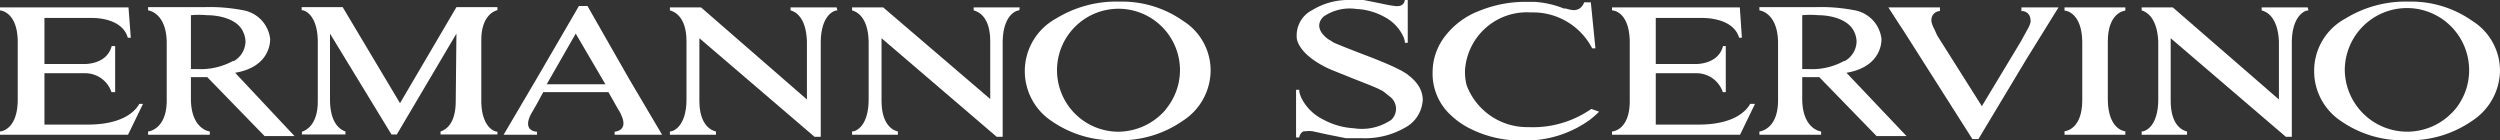 <svg xmlns="http://www.w3.org/2000/svg" viewBox="0 0 108.56 6.09"><rect x="0" y="0" width="108.56" height="6.09" fill="#333333" stroke="none"/><defs><style>.cls-1{fill:#fff;}</style></defs><g id="Layer_2" data-name="Layer 2"><g id="图层_1" data-name="图层 1"><path class="cls-1" d="M75.52,1.64h.12L75.55.32H70V.45s.73,0,.77,1.31h0V4.39h0c0,1.29-.77,1.32-.77,1.32v.14h5.56l.65-1.34H76c-.16.29-.67.88-2.17.9H71.9V3.18h1.74A1.2,1.2,0,0,1,74.81,4h.13V2h-.12c-.21.82-1.2.78-1.2.78H71.9v-2h1.95S75.25.71,75.52,1.64Z"/><path class="cls-1" d="M77.21,4.36c0,1.28-.81,1.35-.81,1.35v.14h2.68V5.71s-.79-.08-.82-1.36v-1H79l2.49,2.56h1.3L80.18,3.16c1.61-.27,1.52-1.48,1.52-1.48A1.43,1.43,0,0,0,80.5.44,7.59,7.59,0,0,0,78.83.31H76.4V.45s.78.08.81,1.36Zm2.88-1.72A2.85,2.85,0,0,1,78.56,3h-.3V.66a3.87,3.87,0,0,1,.7,0h0c.48,0,1.32.15,1.57.75a1,1,0,0,1,.09.41,1,1,0,0,1-.53.84"/><path class="cls-1" d="M44.26.45c-.18,0-.7.26-.72,1.34V5.94h-.26l-5-4.28V4.38c0,1.08.53,1.29.71,1.33v.14H37V5.71c.19,0,.7-.25.72-1.33V1.79C37.69.71,37.18.5,37,.45V.32h1.35L43,4.3V1.79c0-1.08-.53-1.29-.72-1.34V.32h2Z"/><path class="cls-1" d="M100.24.45c-.18,0-.7.26-.72,1.34V5.94h-.26l-5-4.28V4.38c0,1.08.53,1.29.71,1.33v.14H93V5.71c.19,0,.7-.25.72-1.33V1.79C93.67.71,93.16.5,93,.45V.32h1.35l4.61,4V1.79C98.91.71,98.4.5,98.21.45V.32h2Z"/><path class="cls-1" d="M5.55,1.64h.13L5.58.32H0V.45S.74.49.77,1.76h0V4.39h0C.74,5.68,0,5.71,0,5.71v.14H5.56l.65-1.34H6.05c-.16.29-.67.88-2.17.9H1.93V3.18H3.67A1.2,1.2,0,0,1,4.84,4H5V2H4.85c-.21.82-1.2.78-1.2.78H1.93v-2h2S5.29.71,5.55,1.64Z"/><path class="cls-1" d="M57.54,1.59a.89.89,0,0,0,.22.16l.14.09c.14.07.52.22,1.14.46l.26.1c.24.09.81.31,1.28.53h0l.28.14.23.14.11.09a1.72,1.72,0,0,1,.33.33,1.17,1.17,0,0,1,.25.65.17.17,0,0,1,0,.07A1.45,1.45,0,0,1,61,5.55,3.49,3.49,0,0,1,59.12,6c-.24,0-.47,0-.68,0l-.8-.16L57,5.7a1.13,1.13,0,0,0-.31,0l-.07,0a.21.21,0,0,0-.1.06h0a.35.35,0,0,0-.1.21l-.14,0V3.9h.14l0,.08a1.43,1.43,0,0,0,.09.27,2.07,2.07,0,0,0,.93.93h0a3.17,3.17,0,0,0,1.35.39,2.27,2.27,0,0,0,1.63-.37.66.66,0,0,0-.06-1L60.11,4a1,1,0,0,0-.17-.1c-.16-.09-.6-.26-1.31-.54l-.77-.31h0s-1.38-.53-1.55-1.38a1.81,1.81,0,0,1,0-.23,1.23,1.23,0,0,1,.67-1A3,3,0,0,1,58.62,0a5.41,5.41,0,0,1,.59,0l.7.14c.28.06.48.1.59.11C61,.35,61,0,61,0l.13,0V1.86H61a.17.17,0,0,0,0-.08.9.9,0,0,0-.08-.23,1.84,1.84,0,0,0-.81-.82h0A2.78,2.78,0,0,0,58.9.39a2,2,0,0,0-1.41.32S57,1.08,57.54,1.59Z"/><path class="cls-1" d="M7.24,4.36c0,1.28-.81,1.35-.81,1.35v.14H9.11V5.71s-.79-.08-.82-1.36v-1H9l2.49,2.56h1.3L10.21,3.16c1.61-.27,1.52-1.48,1.52-1.48A1.43,1.43,0,0,0,10.53.44,7.59,7.59,0,0,0,8.86.31H6.43V.45s.78.08.81,1.36Zm2.89-1.72A2.91,2.91,0,0,1,8.59,3h-.3V.66a3.87,3.87,0,0,1,.7,0H9c.48,0,1.33.15,1.57.75a1,1,0,0,1,.09.41,1,1,0,0,1-.52.84"/><path class="cls-1" d="M26.69,5.72v.13h2.06L27.32,3.43,25.51.26h-.37L23.33,3.37,21.87,5.85h1.45V5.72s-.66,0-.26-.77l.27-.47L23.59,4h2.83l.43.76a1.17,1.17,0,0,1,.14.27S27.31,5.64,26.69,5.72Zm-.4-2.06H23.74L25,1.46Z"/><path class="cls-1" d="M69.28,2.1l-.2-2-.29,0a.54.54,0,0,1-.2.27.49.49,0,0,1-.25.07A1.29,1.29,0,0,1,68,.37l-.09,0A4.11,4.11,0,0,0,66.62.08H66.3a5.32,5.32,0,0,0-2.06.39,3.38,3.38,0,0,0-1.48,1.09,2.54,2.54,0,0,0-.55,1.57A2.44,2.44,0,0,0,63,5a3.41,3.41,0,0,0,.75.54h0a4.88,4.88,0,0,0,2.41.56A4.75,4.75,0,0,0,69,5.23a4.15,4.15,0,0,0,.44-.38l-.34-.12a4.43,4.43,0,0,1-2.73.79h0a2.81,2.81,0,0,1-2.68-1.81A2.25,2.25,0,0,1,63.62,3,2.69,2.69,0,0,1,66.48.54,2.89,2.89,0,0,1,69.14,2.1Z"/><path class="cls-1" d="M36.36.45c-.19,0-.7.26-.72,1.34V5.94h-.27l-5-4.28V4.38c0,1.08.54,1.29.72,1.33v.14h-2V5.71c.18,0,.7-.25.72-1.33V1.79c0-1.08-.54-1.29-.72-1.34V.32h1.35l4.6,4V1.79C35,.71,34.51.5,34.33.45V.32h2Z"/><path class="cls-1" d="M19.79,4.4c0,1-.46,1.25-.66,1.31v.13H21.6V5.72c-.18,0-.67-.25-.7-1.26V1.73c0-1,.52-1.25.7-1.29V.31H19.82L17.37,4.48,14.88.31H13.1V.44c.18,0,.68.26.7,1.32h0V4.41c0,1-.51,1.26-.69,1.31v.12H15V5.71c-.21-.07-.65-.33-.67-1.32h0V1.46L17,5.84h.23l2.59-4.38Z"/><path class="cls-1" d="M52.57,3.05A2.54,2.54,0,0,0,51.38.91,4.62,4.62,0,0,0,48.61.07a5,5,0,0,0-2.76.74,2.6,2.6,0,0,0-.18,4.45,4.71,4.71,0,0,0,2.85.83,4.74,4.74,0,0,0,2.85-.85,2.61,2.61,0,0,0,1.2-2.19m-1.33,0a2.67,2.67,0,0,1-.58,1.65,1.57,1.57,0,0,1-.21.24,2.73,2.73,0,0,1-1.91.78,2.67,2.67,0,1,1,2.7-2.67"/><path class="cls-1" d="M108.56,3.05a2.55,2.55,0,0,0-1.2-2.14A4.61,4.61,0,0,0,104.6.07a5,5,0,0,0-2.76.74,2.57,2.57,0,0,0-1.35,2.25,2.6,2.6,0,0,0,1.17,2.2,4.7,4.7,0,0,0,2.84.83,4.75,4.75,0,0,0,2.86-.85,2.64,2.64,0,0,0,1.2-2.19m-1.34,0a2.66,2.66,0,0,1-.57,1.65,2.5,2.5,0,0,1-.22.24,2.71,2.71,0,0,1-4.61-1.89,2.7,2.7,0,0,1,5.4,0"/><path class="cls-1" d="M89.65,5.85h2.64V5.7c-.1,0-.74-.14-.76-1.35h0V1.8h0c0-1.2.66-1.33.76-1.34V.32H89.65V.46c.11,0,.75.14.77,1.34h0V4.35c0,1.21-.66,1.34-.77,1.35Z"/><path class="cls-1" d="M87.8.48a.37.37,0,0,1,.37.37.27.27,0,0,1,0,.13,1,1,0,0,1-.12.28h0l-.29.53L86.06,4.61,84.12,1.54,84,1.27a1.11,1.11,0,0,1-.13-.34.54.54,0,0,1,0-.08.38.38,0,0,1,.37-.37h0V.32H82l.49.76.16.24,3,4.72h.26L88,2.56,89.39.32H87.78V.49h0"/></g></g></svg>